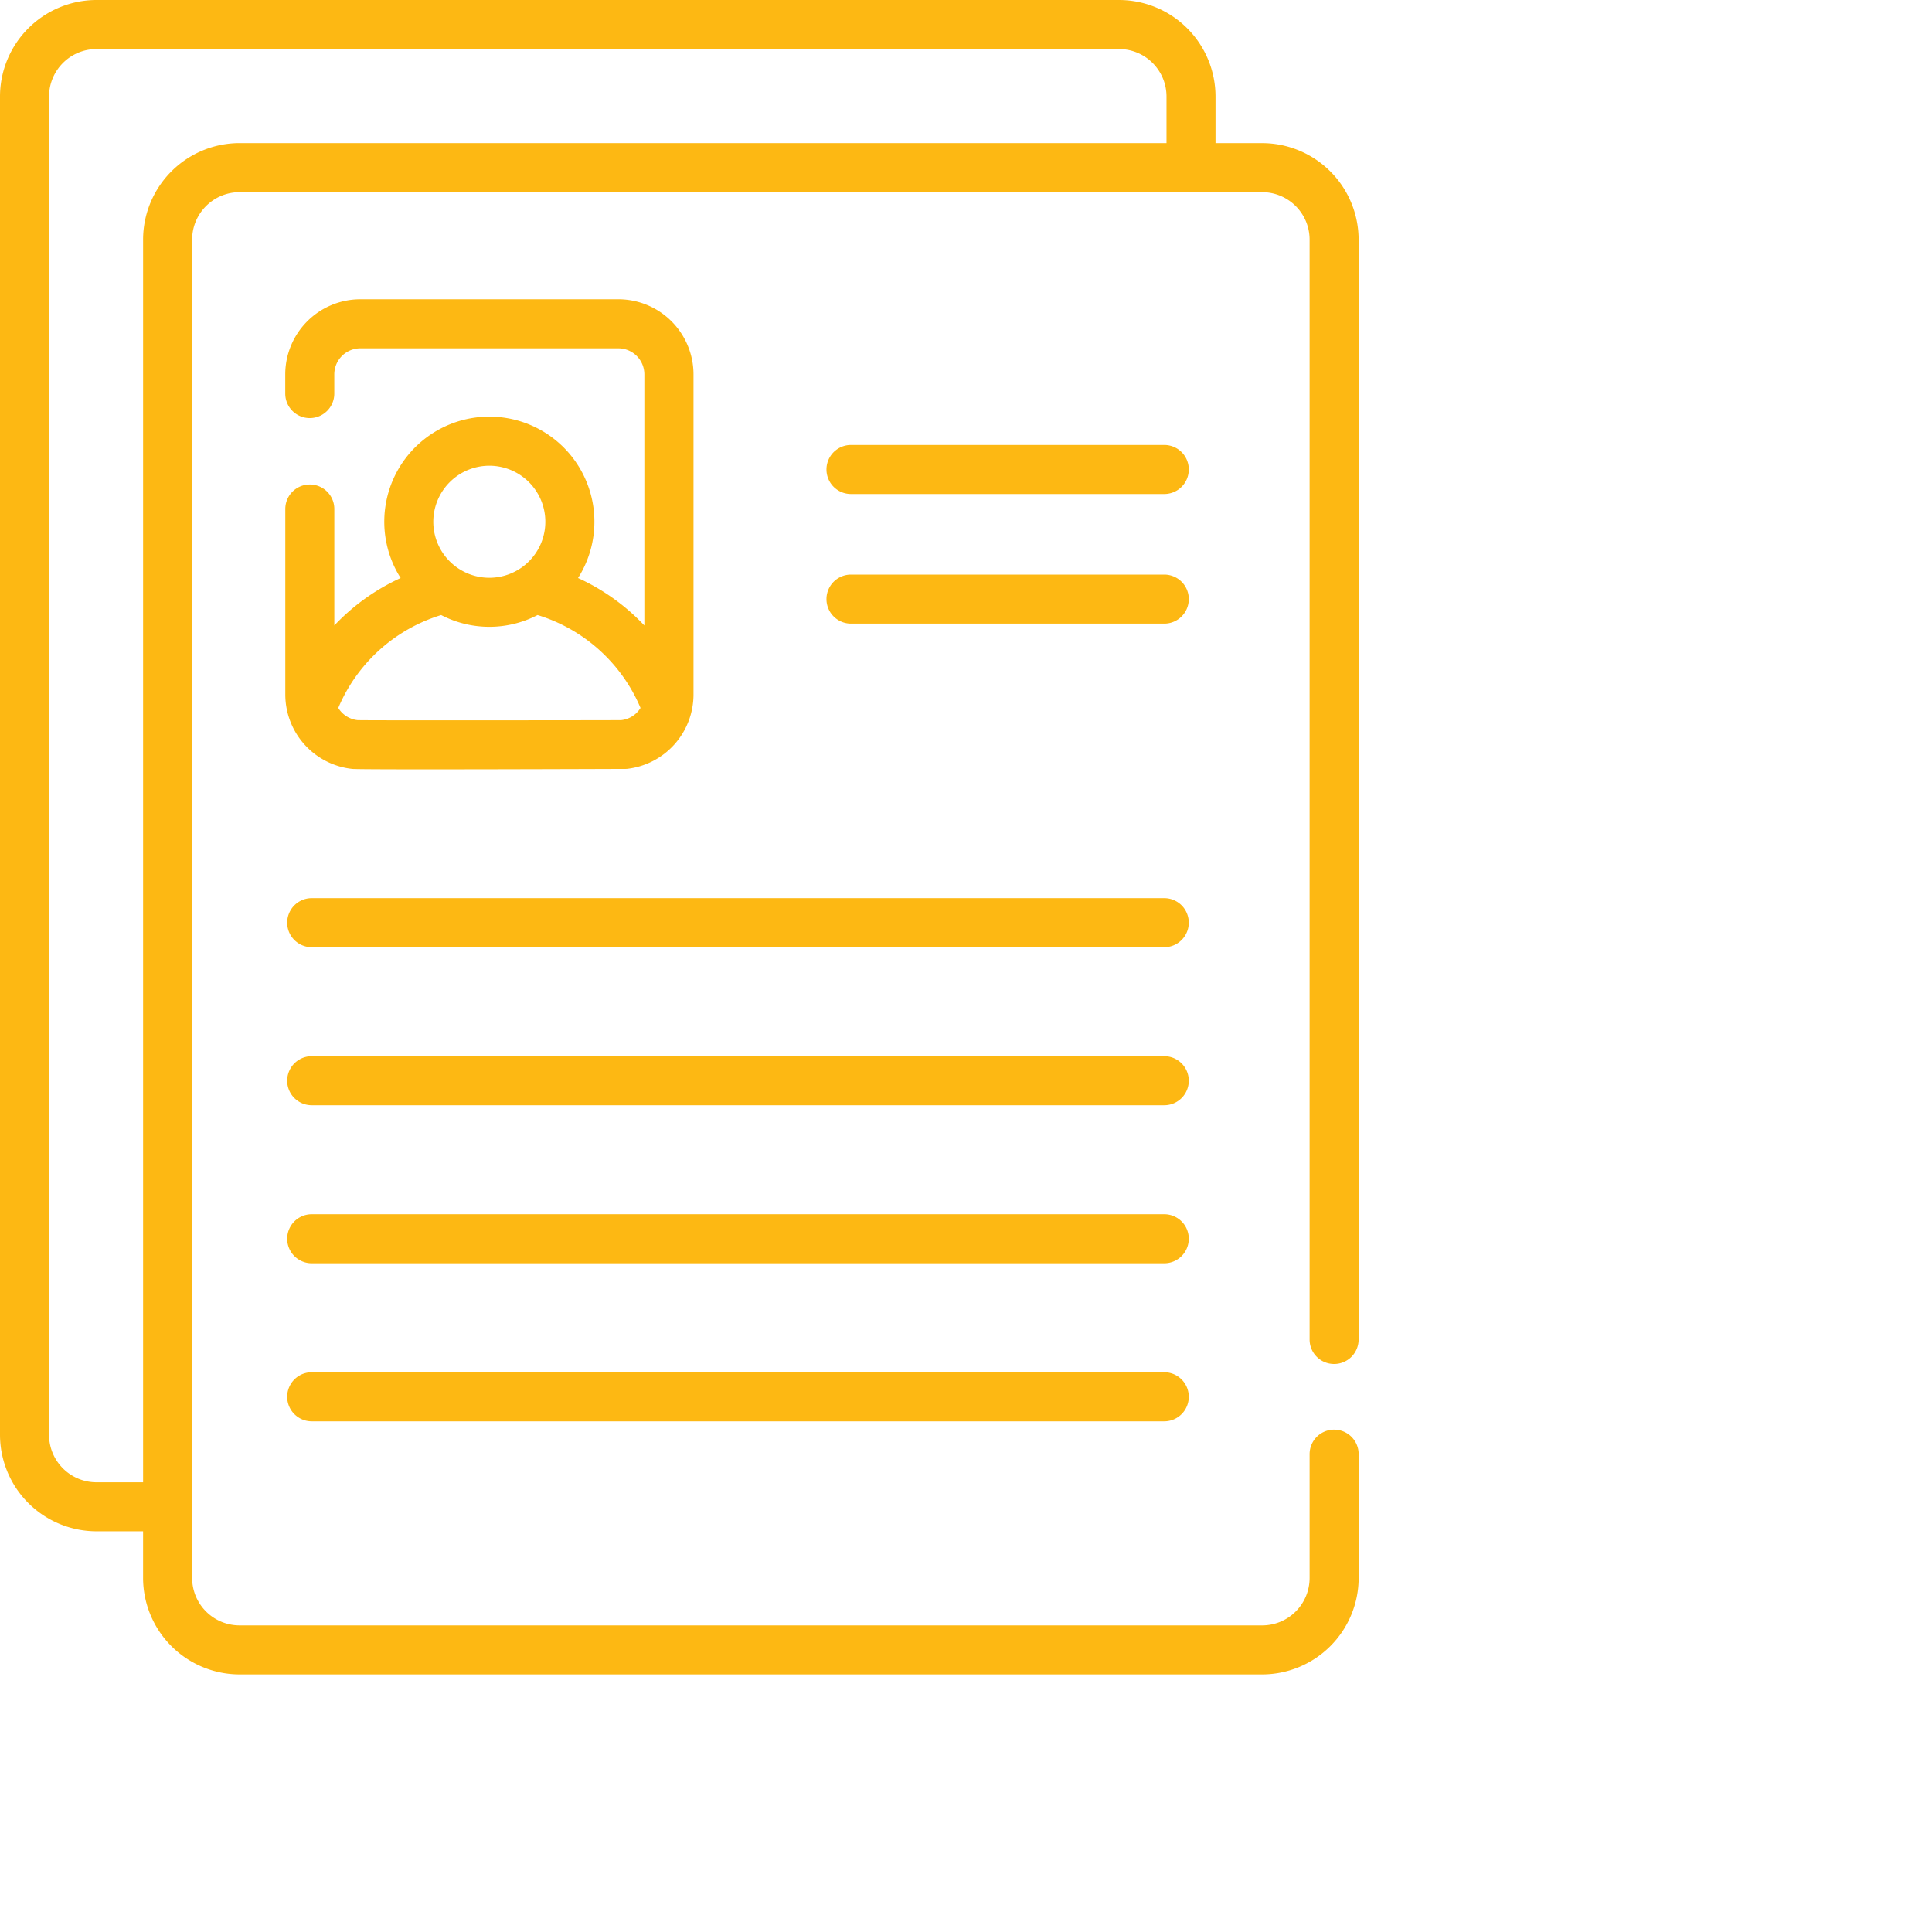 <svg xmlns="http://www.w3.org/2000/svg" viewBox="0 0 150 150"><g data-name="Group 296" fill="#fdb813"><path data-name="Path 1551" d="M90.395 69.732H24.202a1.904 1.904 0 000 3.808h66.191a1.904 1.904 0 100-3.808z"></path><path data-name="Path 1552" d="M90.395 82.002H24.202a1.904 1.904 0 000 3.808h66.191a1.904 1.904 0 100-3.808z"></path><path data-name="Path 1553" d="M90.395 94.272H24.202a1.904 1.904 0 000 3.808h66.191a1.904 1.904 0 100-3.808z"></path><path data-name="Path 1554" d="M90.395 106.542H24.202a1.904 1.904 0 100 3.808h66.191a1.904 1.904 0 100-3.808z"></path><path data-name="Path 1555" d="M90.395 44.61H66.072a1.904 1.904 0 100 3.808h24.322a1.904 1.904 0 100-3.808z"></path><path data-name="Path 1556" d="M90.395 34.547H66.072a1.904 1.904 0 100 3.808h24.322a1.904 1.904 0 100-3.808z"></path><path data-name="Path 1557" d="M103.583 105.9a1.9 1.9 0 001.9-1.9V18.6a7.5 7.5 0 00-7.488-7.488h-3.622V7.488A7.5 7.5 0 0086.889 0H7.488A7.5 7.5 0 000 7.488V111.4a7.5 7.5 0 007.488 7.488h3.621v3.621A7.5 7.5 0 0018.598 130h79.4a7.5 7.5 0 007.488-7.488V112.9a1.904 1.904 0 10-3.808 0v9.615a3.684 3.684 0 01-3.68 3.68h-79.4a3.684 3.684 0 01-3.68-3.68V18.6a3.684 3.684 0 013.68-3.68h79.4a3.684 3.684 0 013.68 3.68V104a1.9 1.9 0 001.905 1.9zM11.11 18.6v96.484H7.488a3.684 3.684 0 01-3.68-3.68V7.488a3.684 3.684 0 013.68-3.68h79.4a3.684 3.684 0 013.68 3.68v3.622h-71.97a7.5 7.5 0 00-7.488 7.49z"></path><path data-name="Path 1558" d="M24.051 37.617a1.9 1.9 0 00-1.9 1.9v14.381a5.815 5.815 0 005.2 5.8c.718.078 21.241 0 21.272 0h.021a5.815 5.815 0 005.2-5.8V29.066a5.836 5.836 0 00-5.83-5.83H27.977a5.836 5.836 0 00-5.83 5.83v1.491a1.904 1.904 0 103.808 0v-1.491a2.024 2.024 0 012.022-2.022h20.029a2.024 2.024 0 012.022 2.022v19.495a16.479 16.479 0 00-5.149-3.684 8.157 8.157 0 10-13.773 0 16.474 16.474 0 00-5.149 3.684v-9.038a1.9 1.9 0 00-1.906-1.906zm13.94-1.458a4.349 4.349 0 11-4.349 4.349 4.354 4.354 0 014.349-4.349zm-3.74 11.592a8.12 8.12 0 007.485 0 12.7 12.7 0 017.994 7.213 2.01 2.01 0 01-1.506.947c-.123.008-20.128.028-20.418 0h-.042a2.01 2.01 0 01-1.5-.947 12.7 12.7 0 017.987-7.213z"></path></g></svg>